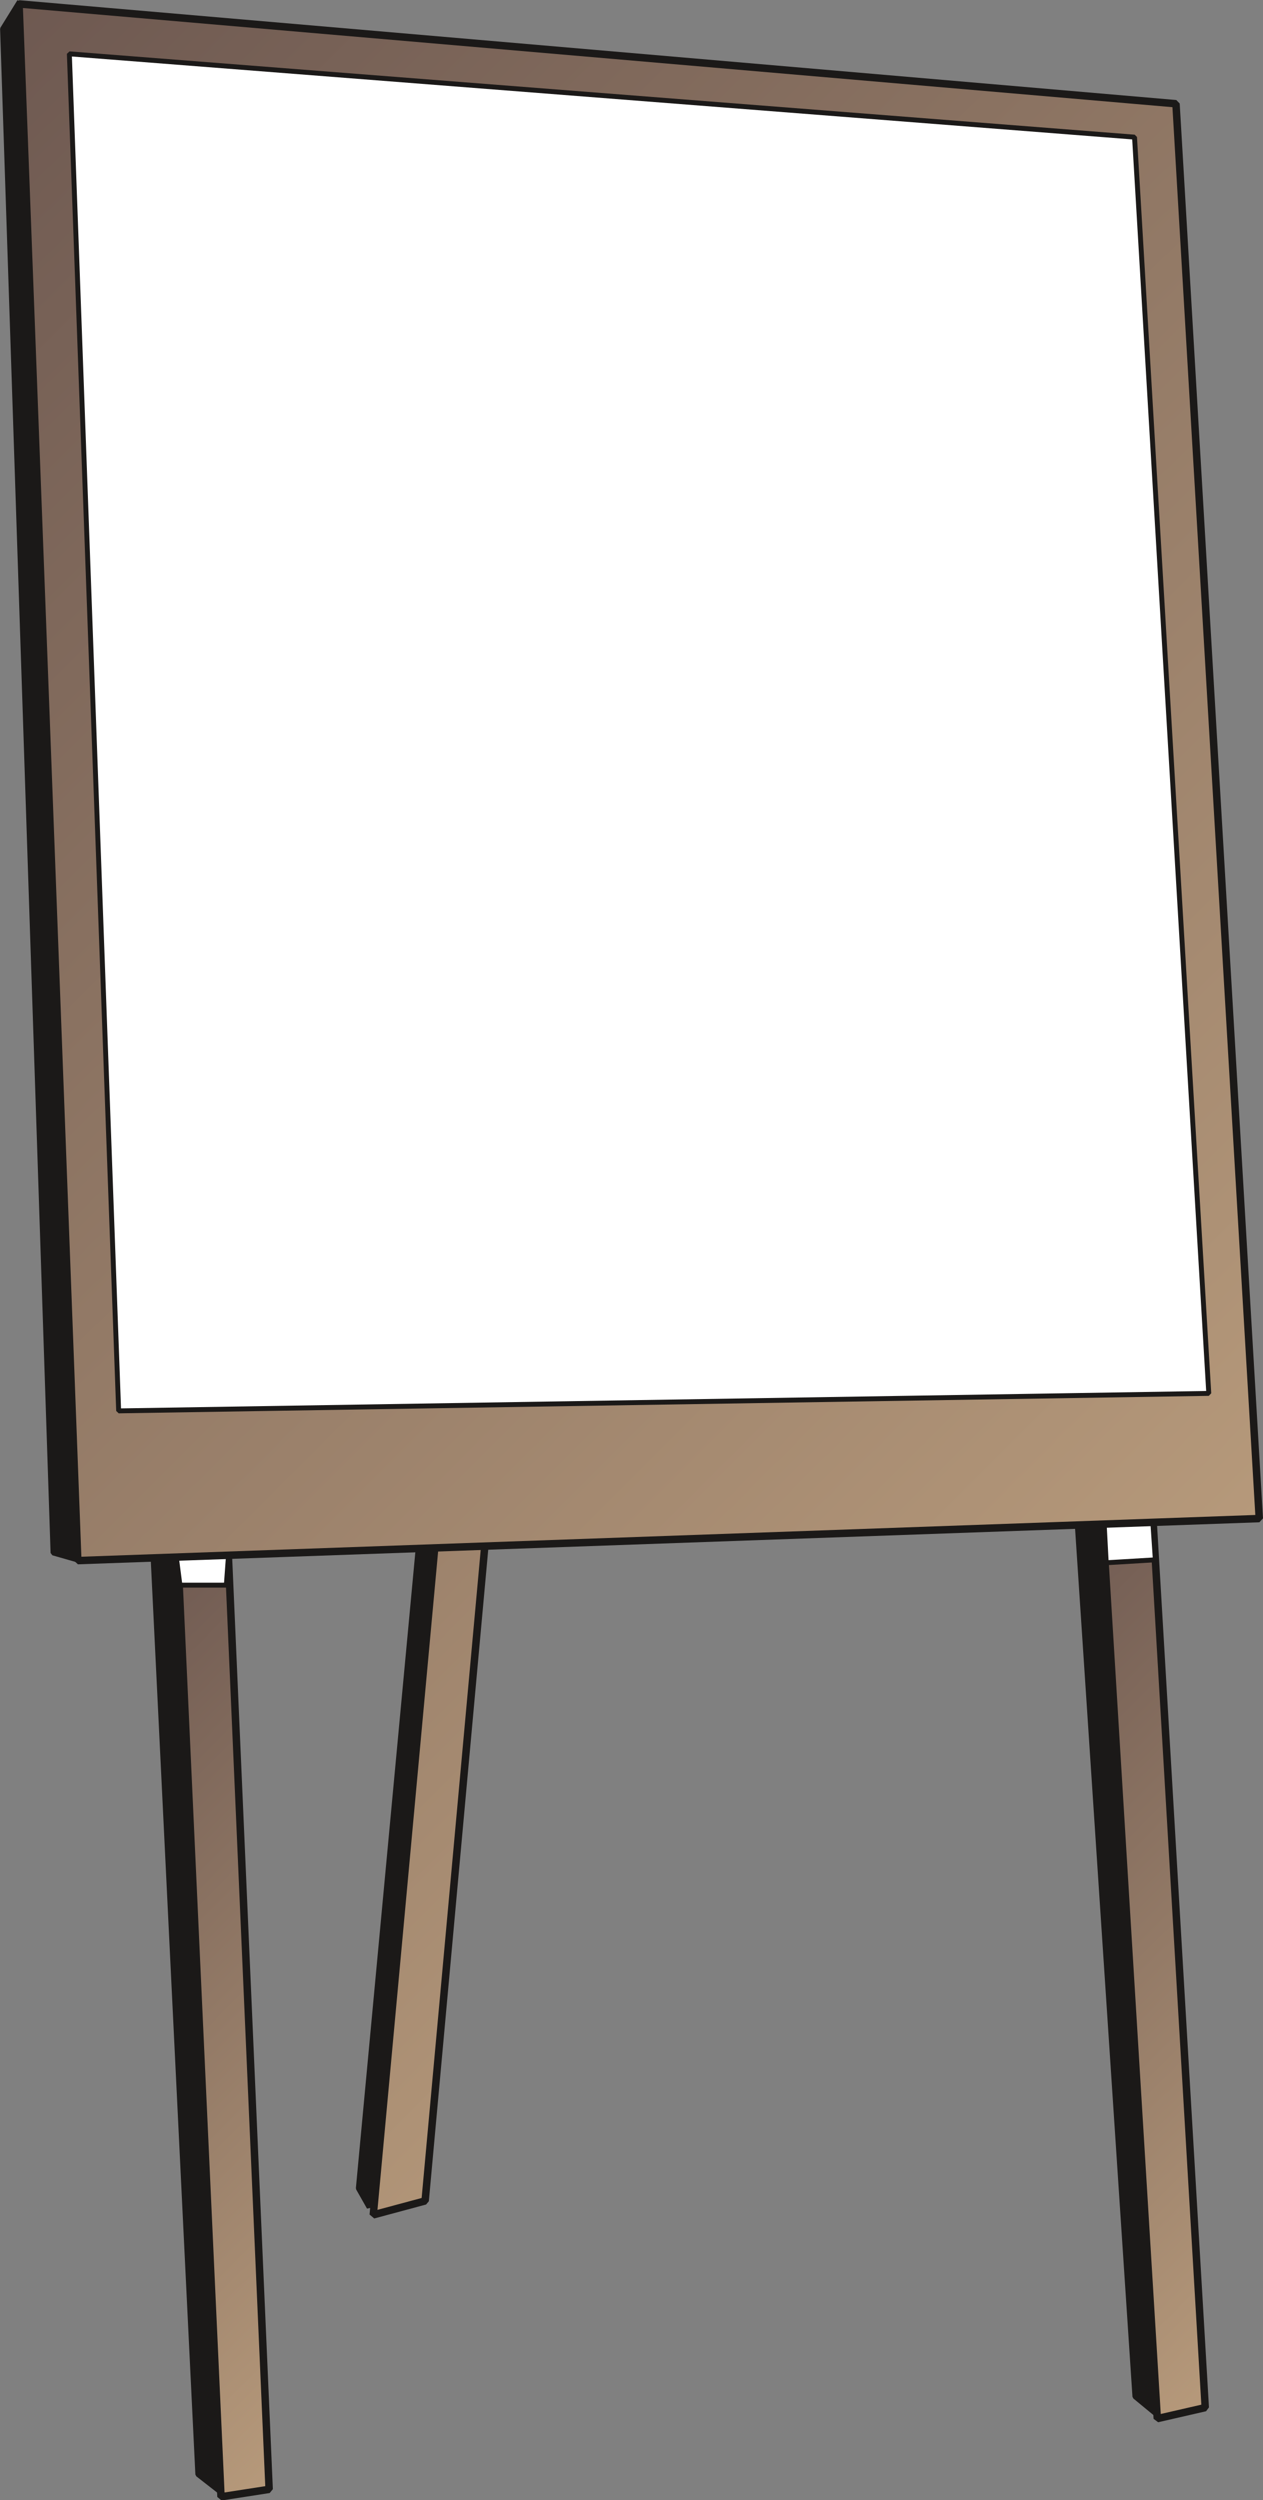 <svg xmlns="http://www.w3.org/2000/svg" xml:space="preserve" width="64.29mm" height="480.945" fill-rule="evenodd" stroke-linejoin="round" stroke-width="28.222" preserveAspectRatio="xMidYMid" version="1.2" viewBox="0 0 6429 12725"><rect x="0" y="0" width="6429" height="12725" fill="#808080" stroke="none"/><defs class="ClipPathGroup"><clipPath id="a" clipPathUnits="userSpaceOnUse"><path d="M0 0h6429v12725H0z"/></clipPath></defs><g class="SlideGroup"><g class="Slide" clip-path="url(#a)"><g class="Page"><g class="com.sun.star.drawing.PolyPolygonShape"><path fill="none" d="M1811 5542h638v5707h-638z" class="BoundingBox"/><defs><linearGradient id="b" x1="2129" x2="2129" y1="11235" y2="5555" gradientUnits="userSpaceOnUse"><stop offset="0" style="stop-color:#1b1918"/><stop offset="1" style="stop-color:#1b1918"/></linearGradient></defs><path d="m2346 5555-522 5583 55 97 556-5503-89-177Z" style="fill:url(#b)"/><path fill="none" stroke="#1B1918" stroke-linejoin="bevel" stroke-width="25" d="m2346 5555-522 5583 55 97 556-5503-89-177Z"/></g><g class="com.sun.star.drawing.PolyPolygonShape"><path fill="none" d="M1881 334h1292v10959H1881z" class="BoundingBox"/><defs><linearGradient id="c" x1="5570" x2="-518" y1="8857" y2="2769" gradientUnits="userSpaceOnUse"><stop offset="0" style="stop-color:#b79a7b"/><stop offset="1" style="stop-color:#6e5951"/></linearGradient></defs><path d="m2899 431-999 10842 264-71L3153 353l-254 78Z" style="fill:url(#c)"/><path fill="none" stroke="#1B1918" stroke-linejoin="bevel" stroke-width="38" d="m2899 431-999 10842 264-71L3153 353l-254 78Z"/></g><g class="com.sun.star.drawing.PolyPolygonShape"><path fill="none" d="M767 7876h381v4831H767z" class="BoundingBox"/><defs><linearGradient id="d" x1="957" x2="957" y1="12693" y2="7889" gradientUnits="userSpaceOnUse"><stop offset="0" style="stop-color:#1b1918"/><stop offset="1" style="stop-color:#1b1918"/></linearGradient></defs><path d="m780 7942 227 4652 127 99-197-4804-157 53Z" style="fill:url(#d)"/><path fill="none" stroke="#1B1918" stroke-linejoin="bevel" stroke-width="25" d="m780 7942 227 4652 127 99-197-4804-157 53Z"/></g><g class="com.sun.star.drawing.PolyPolygonShape"><path fill="none" d="M883 7753h507v4975H883z" class="BoundingBox"/><defs><linearGradient id="e" x1="2488" x2="-216" y1="11592" y2="8888" gradientUnits="userSpaceOnUse"><stop offset="0" style="stop-color:#b79a7b"/><stop offset="1" style="stop-color:#6e5951"/></linearGradient></defs><path d="m902 7850 223 4858 245-38-214-4898-254 78Z" style="fill:url(#e)"/><path fill="none" stroke="#1B1918" stroke-linejoin="bevel" stroke-width="38" d="m902 7850 223 4858 245-38-214-4898-254 78Z"/></g><g class="com.sun.star.drawing.PolyPolygonShape"><path fill="none" d="M5466 7678h439v4628h-439z" class="BoundingBox"/><defs><linearGradient id="f" x1="5685" x2="5685" y1="12291" y2="7690" gradientUnits="userSpaceOnUse"><stop offset="0" style="stop-color:#1b1918"/><stop offset="1" style="stop-color:#1b1918"/></linearGradient></defs><path d="m5479 7691 298 4507 114 94-247-4563-165-38Z" style="fill:url(#f)"/><path fill="none" stroke="#1B1918" stroke-linejoin="bevel" stroke-width="25" d="m5479 7691 298 4507 114 94-247-4563-165-38Z"/></g><g class="com.sun.star.drawing.PolyPolygonShape"><path fill="none" d="M5582 7459h573v4871h-573z" class="BoundingBox"/><defs><linearGradient id="g" x1="7210" x2="4526" y1="11236" y2="8552" gradientUnits="userSpaceOnUse"><stop offset="0" style="stop-color:#b79a7b"/><stop offset="1" style="stop-color:#6e5951"/></linearGradient></defs><path d="m5601 7561 290 4749 244-56-281-4776-253 83Z" style="fill:url(#g)"/><path fill="none" stroke="#1B1918" stroke-linejoin="bevel" stroke-width="38" d="m5601 7561 290 4749 244-56-281-4776-253 83Z"/></g><g class="com.sun.star.drawing.PolyPolygonShape"><path fill="none" d="M873 7823h310v259H873z" class="BoundingBox"/><defs><linearGradient id="h" x1="1027" x2="1027" y1="8068" y2="7836" gradientUnits="userSpaceOnUse"><stop offset="0" style="stop-color:#fff"/><stop offset="1" style="stop-color:#fff"/></linearGradient></defs><path d="M916 8068h236l17-232H886l30 232Z" style="fill:url(#h)"/><path fill="none" stroke="#1B1918" stroke-linejoin="bevel" stroke-width="25" d="M916 8068h236l17-232H886l30 232Z"/></g><g class="com.sun.star.drawing.PolyPolygonShape"><path fill="none" d="M5603 7584h292v384h-292z" class="BoundingBox"/><defs><linearGradient id="i" x1="5748" x2="5748" y1="7953" y2="7596" gradientUnits="userSpaceOnUse"><stop offset="0" style="stop-color:#fff"/><stop offset="1" style="stop-color:#fff"/></linearGradient></defs><path d="m5616 7670 15 284 250-15-23-342-242 73Z" style="fill:url(#i)"/><path fill="none" stroke="#1B1918" stroke-linejoin="bevel" stroke-width="25" d="m5616 7670 15 284 250-15-23-342-242 73Z"/></g><g class="com.sun.star.drawing.PolyPolygonShape"><path fill="none" d="M0-5h406v7958H0z" class="BoundingBox"/><defs><linearGradient id="j" x1="202" x2="202" y1="7938" y2="7" gradientUnits="userSpaceOnUse"><stop offset="0" style="stop-color:#1b1918"/><stop offset="1" style="stop-color:#1b1918"/></linearGradient></defs><path d="M99 8 13 147l257 7757 122 35L99 8Z" style="fill:url(#j)"/><path fill="none" stroke="#1B1918" stroke-linejoin="bevel" stroke-width="25" d="M99 8 13 147l257 7757 122 35L99 8Z"/></g><g class="com.sun.star.drawing.PolyPolygonShape"><path fill="none" d="M78 1h6352v7963H78z" class="BoundingBox"/><defs><linearGradient id="k" x1="6812" x2="-307" y1="7540" y2="421" gradientUnits="userSpaceOnUse"><stop offset="0" style="stop-color:#b79a7b"/><stop offset="1" style="stop-color:#6e5951"/></linearGradient></defs><path d="m97 20 299 7923 6014-214-424-7201L97 20Z" style="fill:url(#k)"/><path fill="none" stroke="#1B1918" stroke-linejoin="bevel" stroke-width="38" d="m97 20 299 7923 6014-214-424-7201L97 20Z"/></g><g class="com.sun.star.drawing.PolyPolygonShape"><path fill="none" d="M340 261h5827v6934H340z" class="BoundingBox"/><defs><linearGradient id="l" x1="6923" x2="-418" y1="5846" y2="1607" gradientUnits="userSpaceOnUse"><stop offset="0" style="stop-color:#fff"/><stop offset="1" style="stop-color:#fff"/></linearGradient></defs><path d="m353 274 5422 424 378 6394-5549 89L353 274Z" style="fill:url(#l)"/><path fill="none" stroke="#1B1918" stroke-linejoin="bevel" stroke-width="25" d="m353 274 5422 424 378 6394-5549 89L353 274Z"/></g></g></g></g></svg>
